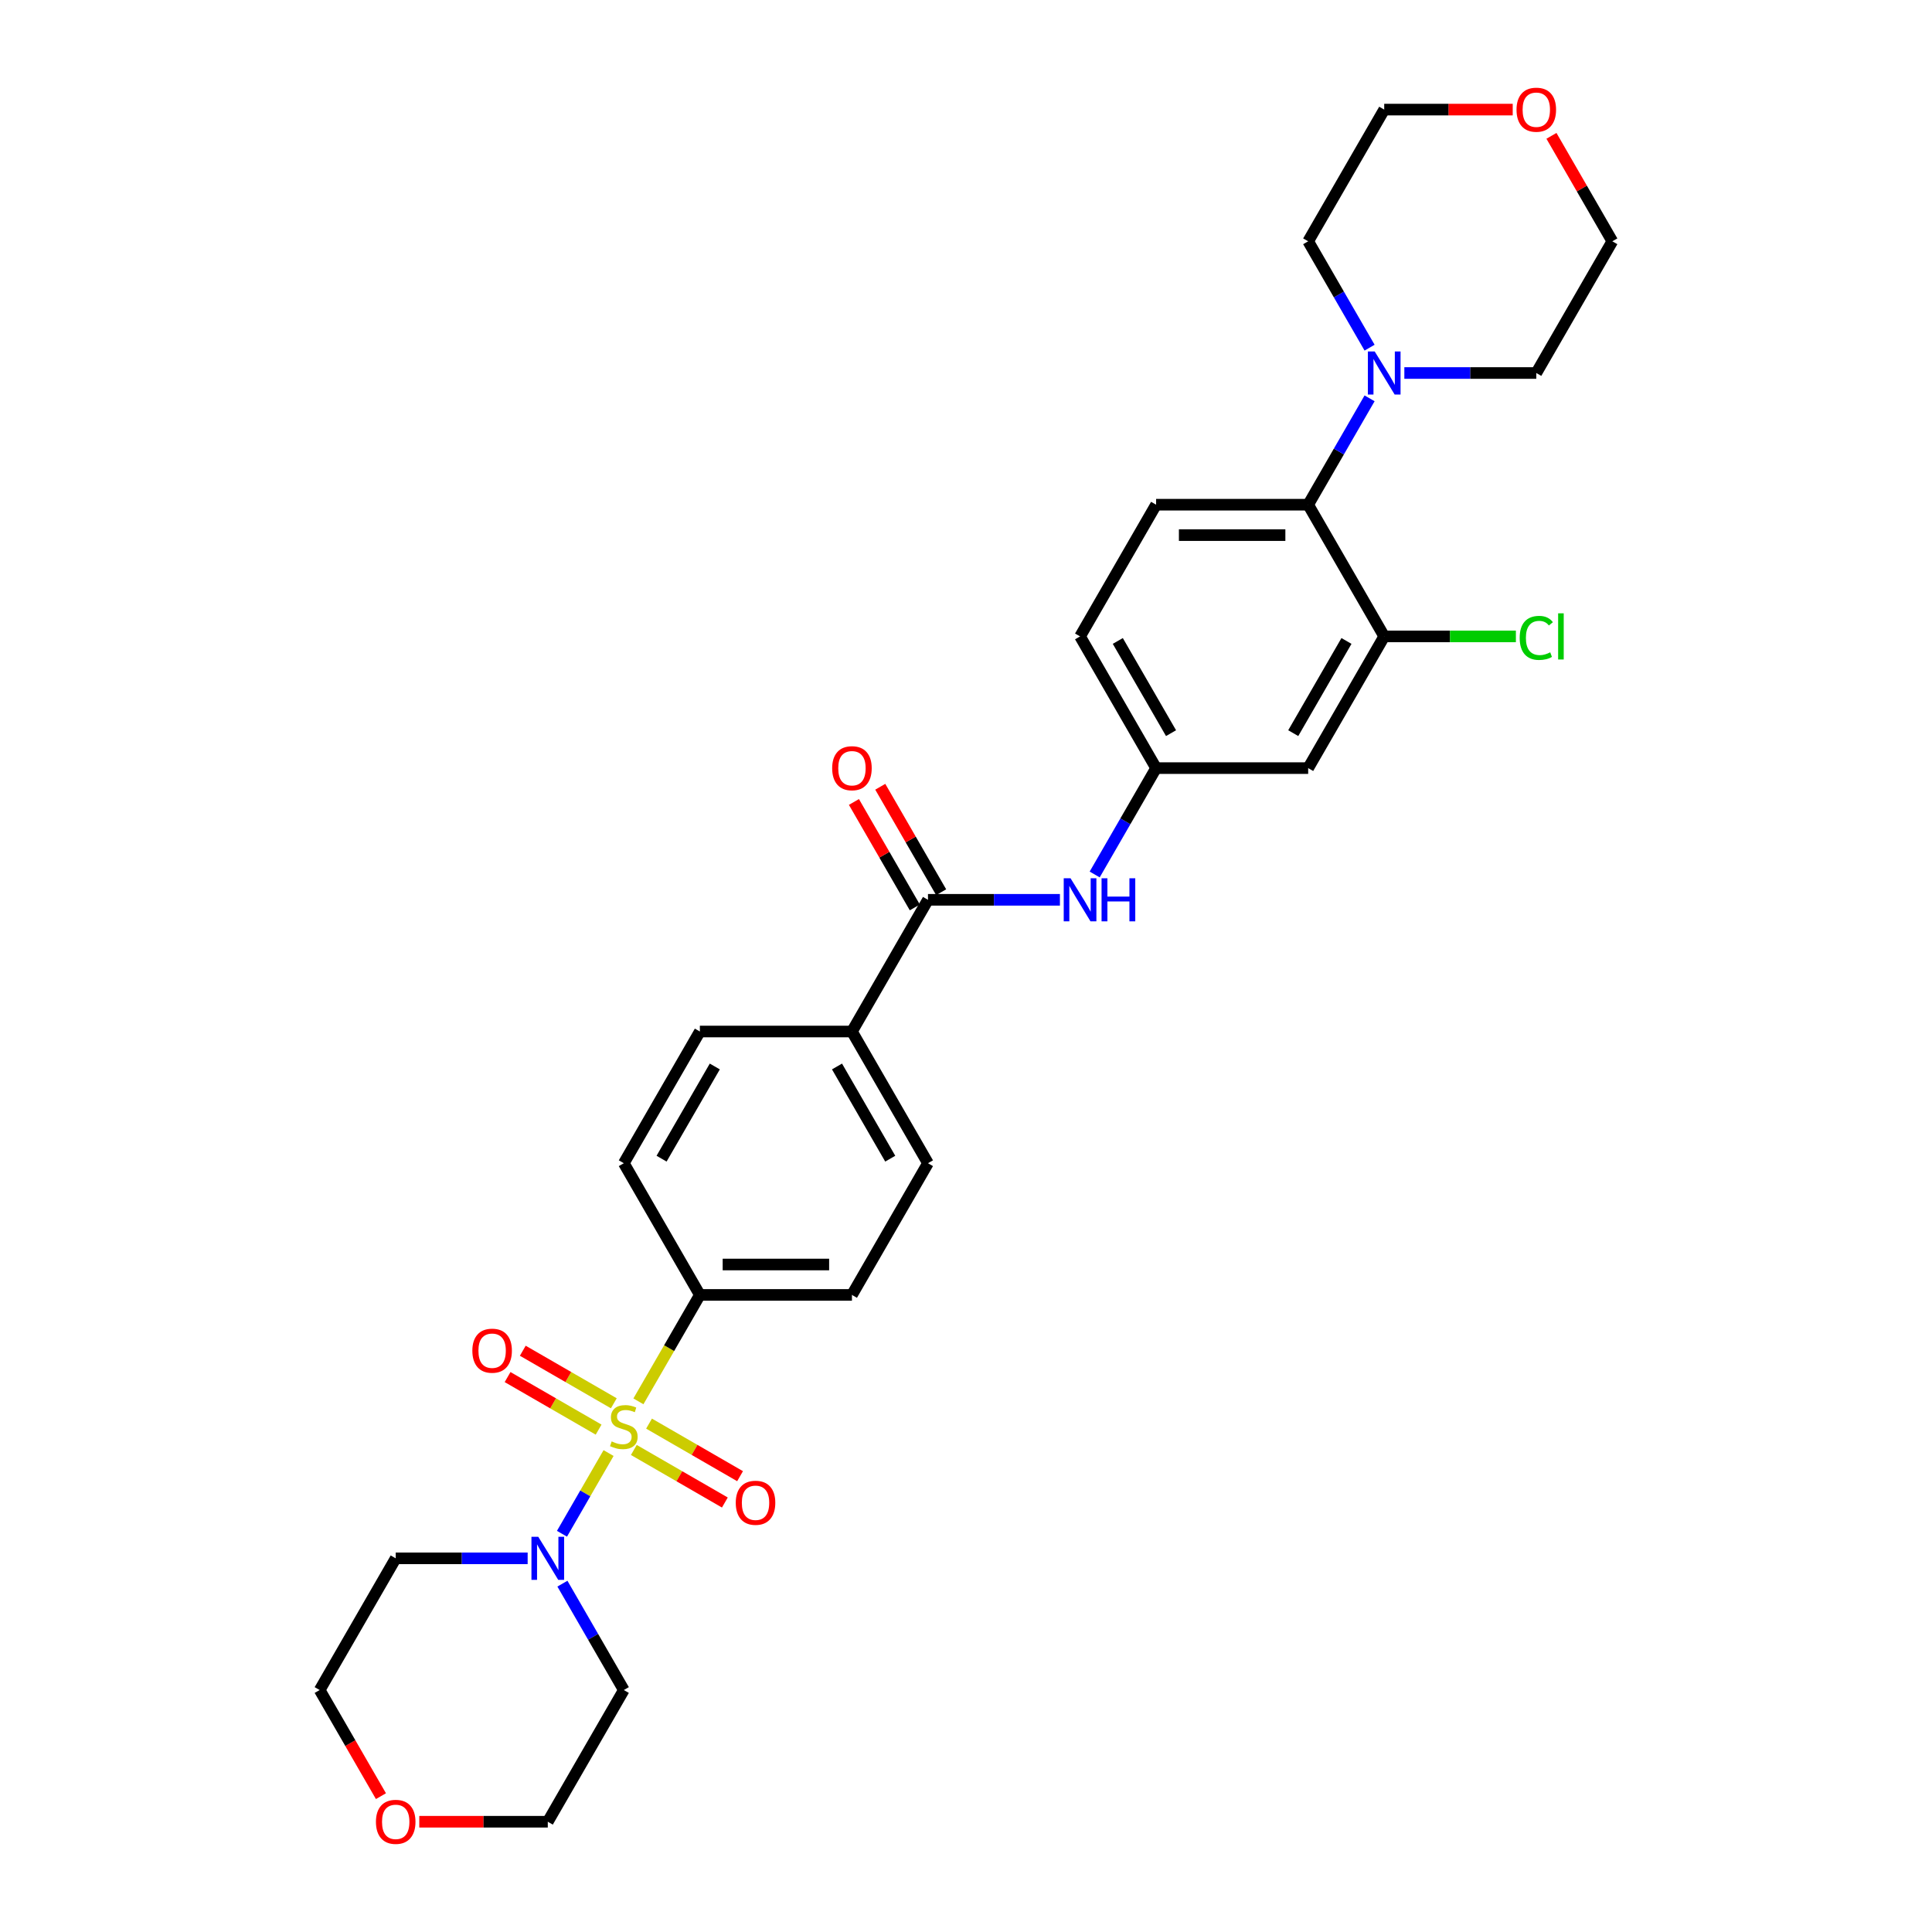 <?xml version='1.0' encoding='iso-8859-1'?>
<svg version='1.1' baseProfile='full'
              xmlns='http://www.w3.org/2000/svg'
                      xmlns:rdkit='http://www.rdkit.org/xml'
                      xmlns:xlink='http://www.w3.org/1999/xlink'
                  xml:space='preserve'
width='1000px' height='1000px' viewBox='0 0 1000 1000'>
<!-- END OF HEADER -->
<rect style='opacity:1.0;fill:#FFFFFF;stroke:none' width='1000' height='1000' x='0' y='0'> </rect>
<path class='bond-0' d='M 314.992,752.1 L 302.935,772.985' style='fill:none;fill-rule:evenodd;stroke:#CCCC00;stroke-width:6px;stroke-linecap:butt;stroke-linejoin:miter;stroke-opacity:1' />
<path class='bond-0' d='M 302.935,772.985 L 290.877,793.87' style='fill:none;fill-rule:evenodd;stroke:#0000FF;stroke-width:6px;stroke-linecap:butt;stroke-linejoin:miter;stroke-opacity:1' />
<path class='bond-5' d='M 330.444,725.337 L 346.346,697.793' style='fill:none;fill-rule:evenodd;stroke:#CCCC00;stroke-width:6px;stroke-linecap:butt;stroke-linejoin:miter;stroke-opacity:1' />
<path class='bond-5' d='M 346.346,697.793 L 362.249,670.25' style='fill:none;fill-rule:evenodd;stroke:#000000;stroke-width:6px;stroke-linecap:butt;stroke-linejoin:miter;stroke-opacity:1' />
<path class='bond-7' d='M 317.712,726.34 L 294.153,712.738' style='fill:none;fill-rule:evenodd;stroke:#CCCC00;stroke-width:6px;stroke-linecap:butt;stroke-linejoin:miter;stroke-opacity:1' />
<path class='bond-7' d='M 294.153,712.738 L 270.595,699.137' style='fill:none;fill-rule:evenodd;stroke:#FF0000;stroke-width:6px;stroke-linecap:butt;stroke-linejoin:miter;stroke-opacity:1' />
<path class='bond-7' d='M 309.84,739.974 L 286.282,726.372' style='fill:none;fill-rule:evenodd;stroke:#CCCC00;stroke-width:6px;stroke-linecap:butt;stroke-linejoin:miter;stroke-opacity:1' />
<path class='bond-7' d='M 286.282,726.372 L 262.724,712.771' style='fill:none;fill-rule:evenodd;stroke:#FF0000;stroke-width:6px;stroke-linecap:butt;stroke-linejoin:miter;stroke-opacity:1' />
<path class='bond-8' d='M 328.07,750.499 L 351.629,764.1' style='fill:none;fill-rule:evenodd;stroke:#CCCC00;stroke-width:6px;stroke-linecap:butt;stroke-linejoin:miter;stroke-opacity:1' />
<path class='bond-8' d='M 351.629,764.1 L 375.187,777.702' style='fill:none;fill-rule:evenodd;stroke:#FF0000;stroke-width:6px;stroke-linecap:butt;stroke-linejoin:miter;stroke-opacity:1' />
<path class='bond-8' d='M 335.942,736.865 L 359.5,750.466' style='fill:none;fill-rule:evenodd;stroke:#CCCC00;stroke-width:6px;stroke-linecap:butt;stroke-linejoin:miter;stroke-opacity:1' />
<path class='bond-8' d='M 359.5,750.466 L 383.058,764.068' style='fill:none;fill-rule:evenodd;stroke:#FF0000;stroke-width:6px;stroke-linecap:butt;stroke-linejoin:miter;stroke-opacity:1' />
<path class='bond-20' d='M 291.105,819.702 L 306.998,847.23' style='fill:none;fill-rule:evenodd;stroke:#0000FF;stroke-width:6px;stroke-linecap:butt;stroke-linejoin:miter;stroke-opacity:1' />
<path class='bond-20' d='M 306.998,847.23 L 322.891,874.758' style='fill:none;fill-rule:evenodd;stroke:#000000;stroke-width:6px;stroke-linecap:butt;stroke-linejoin:miter;stroke-opacity:1' />
<path class='bond-21' d='M 273.112,806.589 L 238.965,806.589' style='fill:none;fill-rule:evenodd;stroke:#0000FF;stroke-width:6px;stroke-linecap:butt;stroke-linejoin:miter;stroke-opacity:1' />
<path class='bond-21' d='M 238.965,806.589 L 204.818,806.589' style='fill:none;fill-rule:evenodd;stroke:#000000;stroke-width:6px;stroke-linecap:butt;stroke-linejoin:miter;stroke-opacity:1' />
<path class='bond-1' d='M 480.321,465.742 L 440.964,533.911' style='fill:none;fill-rule:evenodd;stroke:#000000;stroke-width:6px;stroke-linecap:butt;stroke-linejoin:miter;stroke-opacity:1' />
<path class='bond-6' d='M 480.321,465.742 L 514.468,465.742' style='fill:none;fill-rule:evenodd;stroke:#000000;stroke-width:6px;stroke-linecap:butt;stroke-linejoin:miter;stroke-opacity:1' />
<path class='bond-6' d='M 514.468,465.742 L 548.614,465.742' style='fill:none;fill-rule:evenodd;stroke:#0000FF;stroke-width:6px;stroke-linecap:butt;stroke-linejoin:miter;stroke-opacity:1' />
<path class='bond-13' d='M 487.138,461.806 L 471.381,434.515' style='fill:none;fill-rule:evenodd;stroke:#000000;stroke-width:6px;stroke-linecap:butt;stroke-linejoin:miter;stroke-opacity:1' />
<path class='bond-13' d='M 471.381,434.515 L 455.625,407.223' style='fill:none;fill-rule:evenodd;stroke:#FF0000;stroke-width:6px;stroke-linecap:butt;stroke-linejoin:miter;stroke-opacity:1' />
<path class='bond-13' d='M 473.504,469.678 L 457.748,442.386' style='fill:none;fill-rule:evenodd;stroke:#000000;stroke-width:6px;stroke-linecap:butt;stroke-linejoin:miter;stroke-opacity:1' />
<path class='bond-13' d='M 457.748,442.386 L 441.991,415.095' style='fill:none;fill-rule:evenodd;stroke:#FF0000;stroke-width:6px;stroke-linecap:butt;stroke-linejoin:miter;stroke-opacity:1' />
<path class='bond-2' d='M 677.109,261.234 L 598.394,261.234' style='fill:none;fill-rule:evenodd;stroke:#000000;stroke-width:6px;stroke-linecap:butt;stroke-linejoin:miter;stroke-opacity:1' />
<path class='bond-2' d='M 665.302,276.977 L 610.201,276.977' style='fill:none;fill-rule:evenodd;stroke:#000000;stroke-width:6px;stroke-linecap:butt;stroke-linejoin:miter;stroke-opacity:1' />
<path class='bond-3' d='M 677.109,261.234 L 693.002,233.707' style='fill:none;fill-rule:evenodd;stroke:#000000;stroke-width:6px;stroke-linecap:butt;stroke-linejoin:miter;stroke-opacity:1' />
<path class='bond-3' d='M 693.002,233.707 L 708.895,206.179' style='fill:none;fill-rule:evenodd;stroke:#0000FF;stroke-width:6px;stroke-linecap:butt;stroke-linejoin:miter;stroke-opacity:1' />
<path class='bond-32' d='M 677.109,261.234 L 716.467,329.404' style='fill:none;fill-rule:evenodd;stroke:#000000;stroke-width:6px;stroke-linecap:butt;stroke-linejoin:miter;stroke-opacity:1' />
<path class='bond-24' d='M 708.895,179.951 L 693.002,152.423' style='fill:none;fill-rule:evenodd;stroke:#0000FF;stroke-width:6px;stroke-linecap:butt;stroke-linejoin:miter;stroke-opacity:1' />
<path class='bond-24' d='M 693.002,152.423 L 677.109,124.896' style='fill:none;fill-rule:evenodd;stroke:#000000;stroke-width:6px;stroke-linecap:butt;stroke-linejoin:miter;stroke-opacity:1' />
<path class='bond-25' d='M 726.888,193.065 L 761.035,193.065' style='fill:none;fill-rule:evenodd;stroke:#0000FF;stroke-width:6px;stroke-linecap:butt;stroke-linejoin:miter;stroke-opacity:1' />
<path class='bond-25' d='M 761.035,193.065 L 795.182,193.065' style='fill:none;fill-rule:evenodd;stroke:#000000;stroke-width:6px;stroke-linecap:butt;stroke-linejoin:miter;stroke-opacity:1' />
<path class='bond-4' d='M 716.467,329.404 L 677.109,397.573' style='fill:none;fill-rule:evenodd;stroke:#000000;stroke-width:6px;stroke-linecap:butt;stroke-linejoin:miter;stroke-opacity:1' />
<path class='bond-4' d='M 696.929,331.758 L 669.379,379.476' style='fill:none;fill-rule:evenodd;stroke:#000000;stroke-width:6px;stroke-linecap:butt;stroke-linejoin:miter;stroke-opacity:1' />
<path class='bond-22' d='M 716.467,329.404 L 750.542,329.404' style='fill:none;fill-rule:evenodd;stroke:#000000;stroke-width:6px;stroke-linecap:butt;stroke-linejoin:miter;stroke-opacity:1' />
<path class='bond-22' d='M 750.542,329.404 L 784.618,329.404' style='fill:none;fill-rule:evenodd;stroke:#00CC00;stroke-width:6px;stroke-linecap:butt;stroke-linejoin:miter;stroke-opacity:1' />
<path class='bond-14' d='M 362.249,670.25 L 440.964,670.25' style='fill:none;fill-rule:evenodd;stroke:#000000;stroke-width:6px;stroke-linecap:butt;stroke-linejoin:miter;stroke-opacity:1' />
<path class='bond-14' d='M 374.056,654.507 L 429.156,654.507' style='fill:none;fill-rule:evenodd;stroke:#000000;stroke-width:6px;stroke-linecap:butt;stroke-linejoin:miter;stroke-opacity:1' />
<path class='bond-15' d='M 362.249,670.25 L 322.891,602.081' style='fill:none;fill-rule:evenodd;stroke:#000000;stroke-width:6px;stroke-linecap:butt;stroke-linejoin:miter;stroke-opacity:1' />
<path class='bond-12' d='M 566.608,452.628 L 582.501,425.101' style='fill:none;fill-rule:evenodd;stroke:#0000FF;stroke-width:6px;stroke-linecap:butt;stroke-linejoin:miter;stroke-opacity:1' />
<path class='bond-12' d='M 582.501,425.101 L 598.394,397.573' style='fill:none;fill-rule:evenodd;stroke:#000000;stroke-width:6px;stroke-linecap:butt;stroke-linejoin:miter;stroke-opacity:1' />
<path class='bond-9' d='M 677.109,397.573 L 598.394,397.573' style='fill:none;fill-rule:evenodd;stroke:#000000;stroke-width:6px;stroke-linecap:butt;stroke-linejoin:miter;stroke-opacity:1' />
<path class='bond-10' d='M 440.964,533.911 L 362.249,533.911' style='fill:none;fill-rule:evenodd;stroke:#000000;stroke-width:6px;stroke-linecap:butt;stroke-linejoin:miter;stroke-opacity:1' />
<path class='bond-30' d='M 440.964,533.911 L 480.321,602.081' style='fill:none;fill-rule:evenodd;stroke:#000000;stroke-width:6px;stroke-linecap:butt;stroke-linejoin:miter;stroke-opacity:1' />
<path class='bond-30' d='M 433.233,552.008 L 460.784,599.727' style='fill:none;fill-rule:evenodd;stroke:#000000;stroke-width:6px;stroke-linecap:butt;stroke-linejoin:miter;stroke-opacity:1' />
<path class='bond-11' d='M 598.394,261.234 L 559.036,329.404' style='fill:none;fill-rule:evenodd;stroke:#000000;stroke-width:6px;stroke-linecap:butt;stroke-linejoin:miter;stroke-opacity:1' />
<path class='bond-23' d='M 598.394,397.573 L 559.036,329.404' style='fill:none;fill-rule:evenodd;stroke:#000000;stroke-width:6px;stroke-linecap:butt;stroke-linejoin:miter;stroke-opacity:1' />
<path class='bond-23' d='M 606.124,379.476 L 578.574,331.758' style='fill:none;fill-rule:evenodd;stroke:#000000;stroke-width:6px;stroke-linecap:butt;stroke-linejoin:miter;stroke-opacity:1' />
<path class='bond-17' d='M 440.964,670.25 L 480.321,602.081' style='fill:none;fill-rule:evenodd;stroke:#000000;stroke-width:6px;stroke-linecap:butt;stroke-linejoin:miter;stroke-opacity:1' />
<path class='bond-16' d='M 322.891,602.081 L 362.249,533.911' style='fill:none;fill-rule:evenodd;stroke:#000000;stroke-width:6px;stroke-linecap:butt;stroke-linejoin:miter;stroke-opacity:1' />
<path class='bond-16' d='M 342.429,599.727 L 369.979,552.008' style='fill:none;fill-rule:evenodd;stroke:#000000;stroke-width:6px;stroke-linecap:butt;stroke-linejoin:miter;stroke-opacity:1' />
<path class='bond-18' d='M 197.174,929.687 L 181.318,902.223' style='fill:none;fill-rule:evenodd;stroke:#FF0000;stroke-width:6px;stroke-linecap:butt;stroke-linejoin:miter;stroke-opacity:1' />
<path class='bond-18' d='M 181.318,902.223 L 165.461,874.758' style='fill:none;fill-rule:evenodd;stroke:#000000;stroke-width:6px;stroke-linecap:butt;stroke-linejoin:miter;stroke-opacity:1' />
<path class='bond-31' d='M 217.019,942.927 L 250.276,942.927' style='fill:none;fill-rule:evenodd;stroke:#FF0000;stroke-width:6px;stroke-linecap:butt;stroke-linejoin:miter;stroke-opacity:1' />
<path class='bond-31' d='M 250.276,942.927 L 283.533,942.927' style='fill:none;fill-rule:evenodd;stroke:#000000;stroke-width:6px;stroke-linecap:butt;stroke-linejoin:miter;stroke-opacity:1' />
<path class='bond-19' d='M 803.026,70.313 L 818.782,97.604' style='fill:none;fill-rule:evenodd;stroke:#FF0000;stroke-width:6px;stroke-linecap:butt;stroke-linejoin:miter;stroke-opacity:1' />
<path class='bond-19' d='M 818.782,97.604 L 834.539,124.896' style='fill:none;fill-rule:evenodd;stroke:#000000;stroke-width:6px;stroke-linecap:butt;stroke-linejoin:miter;stroke-opacity:1' />
<path class='bond-33' d='M 782.981,56.727 L 749.724,56.727' style='fill:none;fill-rule:evenodd;stroke:#FF0000;stroke-width:6px;stroke-linecap:butt;stroke-linejoin:miter;stroke-opacity:1' />
<path class='bond-33' d='M 749.724,56.727 L 716.467,56.727' style='fill:none;fill-rule:evenodd;stroke:#000000;stroke-width:6px;stroke-linecap:butt;stroke-linejoin:miter;stroke-opacity:1' />
<path class='bond-27' d='M 322.891,874.758 L 283.533,942.927' style='fill:none;fill-rule:evenodd;stroke:#000000;stroke-width:6px;stroke-linecap:butt;stroke-linejoin:miter;stroke-opacity:1' />
<path class='bond-26' d='M 204.818,806.589 L 165.461,874.758' style='fill:none;fill-rule:evenodd;stroke:#000000;stroke-width:6px;stroke-linecap:butt;stroke-linejoin:miter;stroke-opacity:1' />
<path class='bond-29' d='M 677.109,124.896 L 716.467,56.727' style='fill:none;fill-rule:evenodd;stroke:#000000;stroke-width:6px;stroke-linecap:butt;stroke-linejoin:miter;stroke-opacity:1' />
<path class='bond-28' d='M 795.182,193.065 L 834.539,124.896' style='fill:none;fill-rule:evenodd;stroke:#000000;stroke-width:6px;stroke-linecap:butt;stroke-linejoin:miter;stroke-opacity:1' />
<path  class='atom-0' d='M 316.594 746.07
Q 316.846 746.165, 317.885 746.606
Q 318.924 747.046, 320.057 747.33
Q 321.222 747.582, 322.356 747.582
Q 324.465 747.582, 325.693 746.574
Q 326.921 745.535, 326.921 743.74
Q 326.921 742.512, 326.292 741.757
Q 325.693 741.001, 324.749 740.592
Q 323.804 740.183, 322.23 739.71
Q 320.246 739.112, 319.05 738.545
Q 317.885 737.978, 317.035 736.782
Q 316.216 735.586, 316.216 733.57
Q 316.216 730.768, 318.105 729.036
Q 320.026 727.305, 323.804 727.305
Q 326.386 727.305, 329.314 728.533
L 328.59 730.957
Q 325.914 729.855, 323.899 729.855
Q 321.726 729.855, 320.53 730.768
Q 319.333 731.65, 319.365 733.193
Q 319.365 734.389, 319.963 735.113
Q 320.593 735.837, 321.474 736.247
Q 322.387 736.656, 323.899 737.128
Q 325.914 737.758, 327.11 738.388
Q 328.307 739.018, 329.157 740.308
Q 330.038 741.568, 330.038 743.74
Q 330.038 746.826, 327.96 748.495
Q 325.914 750.132, 322.482 750.132
Q 320.498 750.132, 318.987 749.691
Q 317.507 749.282, 315.744 748.558
L 316.594 746.07
' fill='#CCCC00'/>
<path  class='atom-1' d='M 278.606 795.443
L 285.911 807.25
Q 286.635 808.415, 287.8 810.524
Q 288.965 812.634, 289.028 812.76
L 289.028 795.443
L 291.987 795.443
L 291.987 817.735
L 288.933 817.735
L 281.093 804.825
Q 280.18 803.314, 279.204 801.582
Q 278.26 799.851, 277.976 799.315
L 277.976 817.735
L 275.079 817.735
L 275.079 795.443
L 278.606 795.443
' fill='#0000FF'/>
<path  class='atom-4' d='M 711.539 181.919
L 718.844 193.726
Q 719.568 194.891, 720.733 197.001
Q 721.898 199.11, 721.961 199.236
L 721.961 181.919
L 724.921 181.919
L 724.921 204.211
L 721.866 204.211
L 714.026 191.302
Q 713.113 189.791, 712.137 188.059
Q 711.193 186.327, 710.909 185.792
L 710.909 204.211
L 708.013 204.211
L 708.013 181.919
L 711.539 181.919
' fill='#0000FF'/>
<path  class='atom-7' d='M 554.109 454.596
L 561.414 466.403
Q 562.138 467.568, 563.303 469.678
Q 564.468 471.788, 564.531 471.913
L 564.531 454.596
L 567.49 454.596
L 567.49 476.888
L 564.436 476.888
L 556.596 463.979
Q 555.683 462.468, 554.707 460.736
Q 553.762 459.004, 553.479 458.469
L 553.479 476.888
L 550.582 476.888
L 550.582 454.596
L 554.109 454.596
' fill='#0000FF'/>
<path  class='atom-7' d='M 570.167 454.596
L 573.189 454.596
L 573.189 464.073
L 584.587 464.073
L 584.587 454.596
L 587.61 454.596
L 587.61 476.888
L 584.587 476.888
L 584.587 466.592
L 573.189 466.592
L 573.189 476.888
L 570.167 476.888
L 570.167 454.596
' fill='#0000FF'/>
<path  class='atom-8' d='M 244.489 699.125
Q 244.489 693.772, 247.134 690.781
Q 249.778 687.79, 254.722 687.79
Q 259.665 687.79, 262.31 690.781
Q 264.955 693.772, 264.955 699.125
Q 264.955 704.54, 262.278 707.626
Q 259.602 710.68, 254.722 710.68
Q 249.81 710.68, 247.134 707.626
Q 244.489 704.572, 244.489 699.125
M 254.722 708.161
Q 258.122 708.161, 259.948 705.894
Q 261.806 703.596, 261.806 699.125
Q 261.806 694.748, 259.948 692.544
Q 258.122 690.309, 254.722 690.309
Q 251.321 690.309, 249.464 692.513
Q 247.637 694.717, 247.637 699.125
Q 247.637 703.627, 249.464 705.894
Q 251.321 708.161, 254.722 708.161
' fill='#FF0000'/>
<path  class='atom-9' d='M 380.827 777.84
Q 380.827 772.487, 383.472 769.496
Q 386.117 766.505, 391.06 766.505
Q 396.004 766.505, 398.648 769.496
Q 401.293 772.487, 401.293 777.84
Q 401.293 783.255, 398.617 786.341
Q 395.941 789.395, 391.06 789.395
Q 386.148 789.395, 383.472 786.341
Q 380.827 783.287, 380.827 777.84
M 391.06 786.876
Q 394.461 786.876, 396.287 784.609
Q 398.145 782.311, 398.145 777.84
Q 398.145 773.463, 396.287 771.259
Q 394.461 769.024, 391.06 769.024
Q 387.66 769.024, 385.802 771.228
Q 383.976 773.432, 383.976 777.84
Q 383.976 782.342, 385.802 784.609
Q 387.66 786.876, 391.06 786.876
' fill='#FF0000'/>
<path  class='atom-14' d='M 430.731 397.636
Q 430.731 392.283, 433.376 389.292
Q 436.02 386.301, 440.964 386.301
Q 445.907 386.301, 448.552 389.292
Q 451.197 392.283, 451.197 397.636
Q 451.197 403.051, 448.52 406.137
Q 445.844 409.191, 440.964 409.191
Q 436.052 409.191, 433.376 406.137
Q 430.731 403.083, 430.731 397.636
M 440.964 406.672
Q 444.364 406.672, 446.19 404.405
Q 448.048 402.107, 448.048 397.636
Q 448.048 393.259, 446.19 391.055
Q 444.364 388.82, 440.964 388.82
Q 437.563 388.82, 435.706 391.024
Q 433.879 393.228, 433.879 397.636
Q 433.879 402.138, 435.706 404.405
Q 437.563 406.672, 440.964 406.672
' fill='#FF0000'/>
<path  class='atom-19' d='M 194.585 942.99
Q 194.585 937.637, 197.23 934.646
Q 199.875 931.655, 204.818 931.655
Q 209.762 931.655, 212.407 934.646
Q 215.051 937.637, 215.051 942.99
Q 215.051 948.406, 212.375 951.491
Q 209.699 954.545, 204.818 954.545
Q 199.907 954.545, 197.23 951.491
Q 194.585 948.437, 194.585 942.99
M 204.818 952.027
Q 208.219 952.027, 210.045 949.76
Q 211.903 947.461, 211.903 942.99
Q 211.903 938.614, 210.045 936.409
Q 208.219 934.174, 204.818 934.174
Q 201.418 934.174, 199.56 936.378
Q 197.734 938.582, 197.734 942.99
Q 197.734 947.493, 199.56 949.76
Q 201.418 952.027, 204.818 952.027
' fill='#FF0000'/>
<path  class='atom-20' d='M 784.949 56.789
Q 784.949 51.437, 787.593 48.446
Q 790.238 45.455, 795.182 45.455
Q 800.125 45.455, 802.77 48.446
Q 805.415 51.437, 805.415 56.789
Q 805.415 62.205, 802.738 65.291
Q 800.062 68.345, 795.182 68.345
Q 790.27 68.345, 787.593 65.291
Q 784.949 62.237, 784.949 56.789
M 795.182 65.826
Q 798.582 65.826, 800.408 63.559
Q 802.266 61.261, 802.266 56.789
Q 802.266 52.413, 800.408 50.209
Q 798.582 47.973, 795.182 47.973
Q 791.781 47.973, 789.923 50.178
Q 788.097 52.382, 788.097 56.789
Q 788.097 61.292, 789.923 63.559
Q 791.781 65.826, 795.182 65.826
' fill='#FF0000'/>
<path  class='atom-23' d='M 786.586 330.175
Q 786.586 324.634, 789.168 321.737
Q 791.781 318.809, 796.724 318.809
Q 801.321 318.809, 803.777 322.052
L 801.699 323.752
Q 799.905 321.39, 796.724 321.39
Q 793.355 321.39, 791.561 323.657
Q 789.798 325.893, 789.798 330.175
Q 789.798 334.583, 791.624 336.85
Q 793.481 339.117, 797.071 339.117
Q 799.527 339.117, 802.392 337.637
L 803.274 339.999
Q 802.109 340.754, 800.345 341.195
Q 798.582 341.636, 796.63 341.636
Q 791.781 341.636, 789.168 338.676
Q 786.586 335.717, 786.586 330.175
' fill='#00CC00'/>
<path  class='atom-23' d='M 806.485 317.455
L 809.382 317.455
L 809.382 341.353
L 806.485 341.353
L 806.485 317.455
' fill='#00CC00'/>
</svg>
